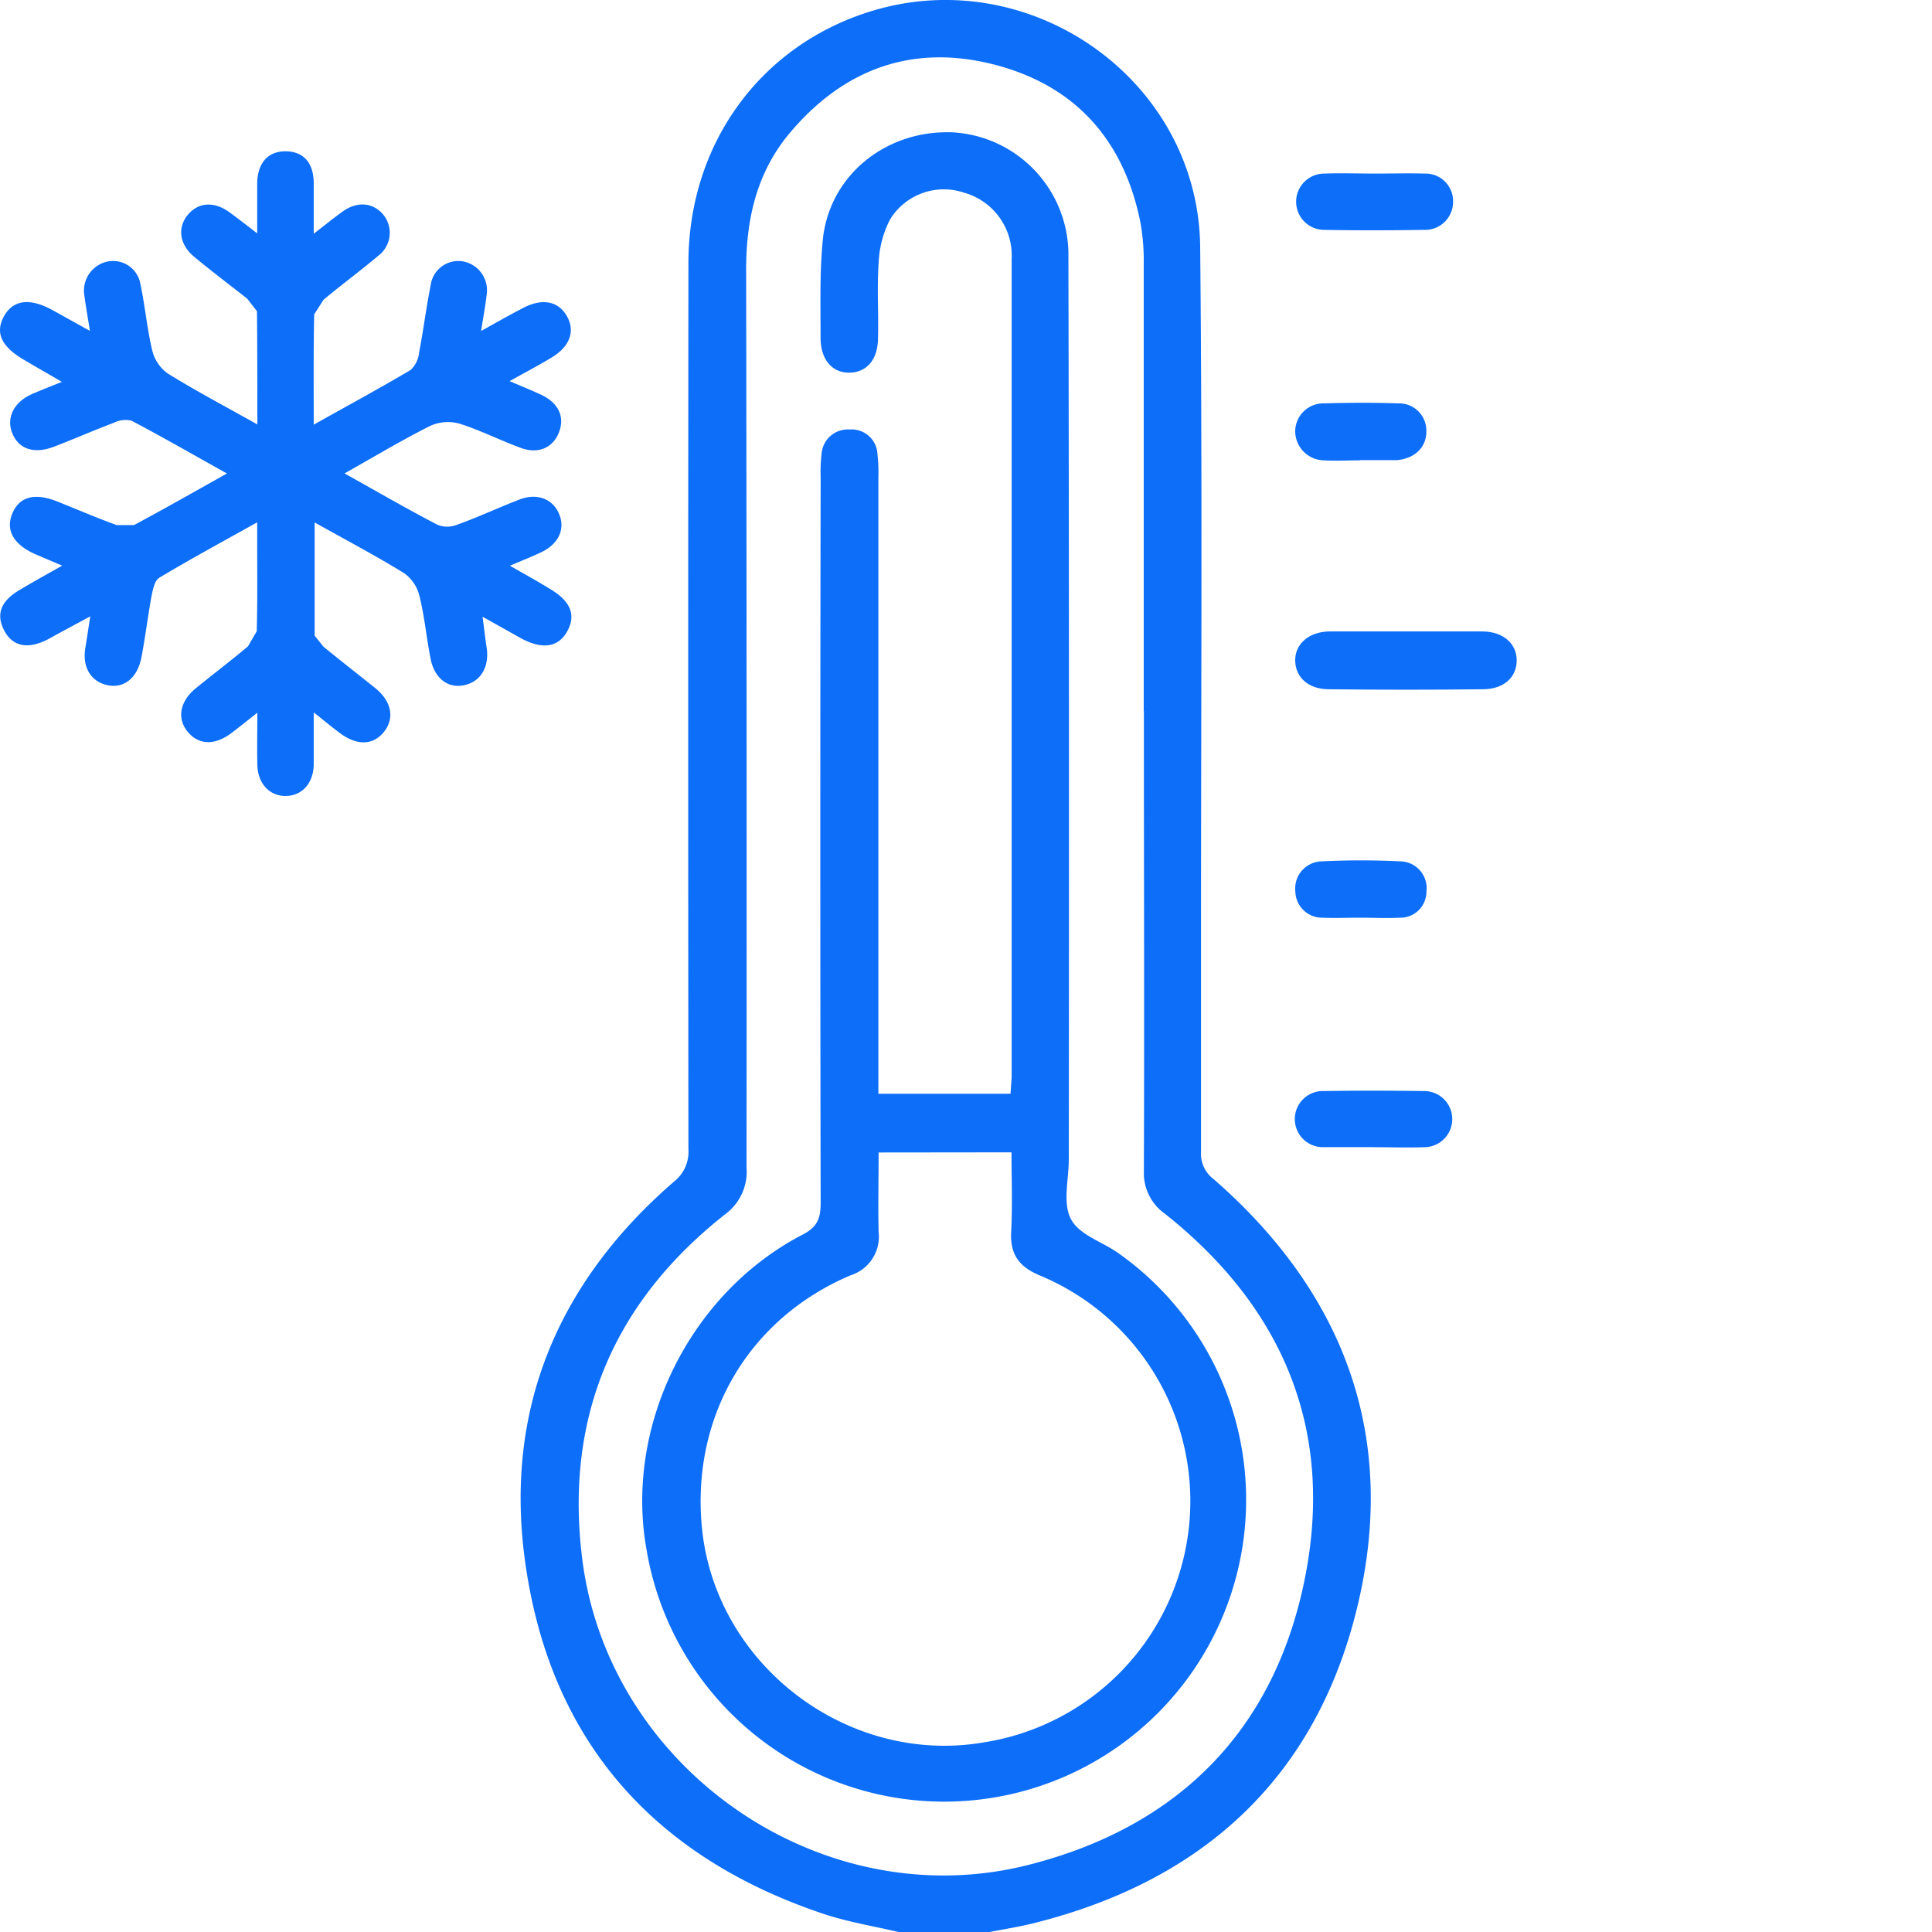 <svg xmlns="http://www.w3.org/2000/svg" viewBox="0 0 256 256"><defs><style>.a{fill:#0D6EF9;}.b{fill:#0d6ef9;}</style></defs><path class="a" d="M119.06,256c-3.37-.79-6.81-1.34-10.08-2.45-22.27-7.5-35.92-22.76-39.32-46.07-3-20.38,4.1-37.46,19.67-50.93a5,5,0,0,0,1.89-4.24q-.06-58.73,0-117.44c0-15.95,9.71-29.1,24.59-33.5,21.07-6.21,43,9.43,43.22,31.37.31,31.39.1,62.79.11,94.19,0,8.58,0,17.16,0,25.73a4.18,4.18,0,0,0,1.66,3.57c17.48,15.23,24.5,34.39,19,56.9s-20.48,36.14-42.86,41.71c-1.91.48-3.87.78-5.81,1.16ZM151.55,94.23q0-29.61,0-59.21a28.65,28.65,0,0,0-.47-5.71c-2.26-11-8.83-18.16-19.69-20.84-10.7-2.63-19.7.78-26.74,9.15-4.38,5.21-5.79,11.42-5.78,18.13q.09,59.48.05,118.93a7,7,0,0,1-2.81,6.2c-14.7,11.57-21.24,26.71-19,45.37,3.32,28.1,31.73,47.81,59.16,40.86,19.71-5,32.4-17.65,36.53-37.47s-2.58-36.19-18.4-48.78a6.6,6.6,0,0,1-2.83-5.67c.07-20.32,0-40.64,0-61Z"/><path class="a" d="M67.5,50.49c1.73.74,3,1.25,4.27,1.85,2.31,1.11,3.12,3,2.24,5.08-.81,1.94-2.73,2.77-5,1.93-2.74-1-5.35-2.34-8.11-3.21a5.72,5.72,0,0,0-3.87.28c-3.77,1.89-7.4,4.07-11.38,6.31C50,65.15,53.91,67.43,58,69.55a3.46,3.46,0,0,0,2.51,0c2.8-1,5.53-2.28,8.32-3.36,2.31-.89,4.39-.1,5.24,1.88s0,3.95-2.28,5.07c-1.25.6-2.55,1.11-4.23,1.82,1.93,1.1,3.57,2,5.19,3,2.82,1.62,3.61,3.47,2.44,5.64s-3.31,2.55-6.25.92c-1.51-.84-3-1.69-5-2.8.23,1.68.35,2.86.53,4,.43,2.67-.8,4.7-3.12,5.1-2.08.37-3.79-1-4.29-3.51-.55-2.77-.8-5.6-1.48-8.34a5.22,5.22,0,0,0-2-3c-3.73-2.3-7.61-4.35-11.89-6.74,0,5.3,0,10.16,0,15l1.17,1.46c2.26,1.85,4.56,3.64,6.83,5.46s2.6,4.08,1.17,5.85-3.63,1.86-6,0c-1-.74-1.9-1.51-3.29-2.6,0,2.68,0,4.81,0,6.94-.06,2.48-1.57,4.12-3.72,4.13s-3.69-1.65-3.75-4.12c-.05-2.12,0-4.26,0-6.91-1.42,1.12-2.43,1.93-3.47,2.72-2.19,1.64-4.32,1.56-5.77-.21s-1-4,1-5.68c2.32-1.9,4.72-3.7,7-5.63l1.16-2c.11-3.91.06-7.83.06-11.75V69.21c-4.58,2.56-8.85,4.87-13,7.36-.6.37-.82,1.56-1,2.41-.5,2.7-.82,5.43-1.34,8.12s-2.25,4.11-4.4,3.71c-2.32-.44-3.52-2.47-3-5.14.19-1.14.35-2.29.62-4-2.05,1.11-3.73,2-5.42,2.94-2.77,1.5-4.86,1.11-6-1.1s-.36-4,2.29-5.47c1.65-1,3.3-1.89,5.41-3.09L4.83,73.5C1.82,72.22.68,70.27,1.65,68s3.05-2.7,5.94-1.55c2.63,1.05,5.22,2.17,7.88,3.13l2.28,0c4-2.14,8-4.42,12.32-6.84-4.4-2.45-8.49-4.81-12.65-7a3.46,3.46,0,0,0-2.34.28c-2.64,1-5.23,2.13-7.87,3.15s-4.65.38-5.54-1.66.07-4.22,2.65-5.33c1.12-.48,2.26-.93,3.88-1.58-1.94-1.13-3.47-2-5-2.91C.19,45.94-.68,44.1.52,41.92s3.39-2.51,6.49-.8l4.9,2.72c-.29-1.86-.54-3.23-.72-4.61a3.94,3.94,0,0,1,3-4.56,3.67,3.67,0,0,1,4.42,3c.62,2.93.88,5.94,1.58,8.84a5.28,5.28,0,0,0,2.07,3c3.73,2.31,7.62,4.36,11.84,6.73,0-5.24,0-10.11-.05-15l-1.3-1.67C30.4,37.72,28,35.92,25.7,34c-1.92-1.61-2.21-3.81-.85-5.49s3.45-1.9,5.53-.4c1.12.81,2.2,1.66,3.7,2.81,0-2.55,0-4.6,0-6.65.05-2.72,1.47-4.26,3.82-4.22s3.62,1.54,3.67,4.12c0,2.06,0,4.13,0,6.8,1.53-1.18,2.65-2.09,3.82-2.93,2-1.45,4.16-1.21,5.52.56a3.81,3.81,0,0,1-.84,5.33c-2.36,2-4.84,3.81-7.2,5.79l-1.24,1.94c-.1,4.72-.06,9.45-.06,14.61,4.53-2.54,8.75-4.82,12.86-7.26a3.72,3.72,0,0,0,1.11-2.34c.57-2.93.93-5.91,1.52-8.84a3.7,3.7,0,0,1,4.31-3.19,3.89,3.89,0,0,1,3.11,4.44c-.15,1.4-.42,2.77-.73,4.78,2.11-1.18,3.78-2.13,5.47-3,2.56-1.39,4.72-1,5.88,1s.43,4.09-2.1,5.57c-1.65,1-3.32,1.86-5.5,3.09Z"/><path class="a" d="M186.4,83.67c3.33,0,6.66,0,10,0,2.78,0,4.6,1.63,4.57,3.88s-1.75,3.75-4.42,3.78q-10.25.12-20.49,0c-2.7,0-4.39-1.59-4.44-3.76s1.73-3.86,4.54-3.9c3.41,0,6.82,0,10.24,0Z"/><path class="a" d="M182.24,23c2.16,0,4.33-.06,6.49,0a3.65,3.65,0,0,1,3.81,3.73,3.71,3.71,0,0,1-3.86,3.73c-4.4.07-8.82.08-13.23,0a3.73,3.73,0,1,1,.05-7.46c2.25-.08,4.5,0,6.74,0Z"/><path class="a" d="M182,152c-2.16,0-4.33,0-6.49,0a3.72,3.72,0,1,1-.06-7.43c4.4-.07,8.82-.06,13.23,0a3.72,3.72,0,1,1,.06,7.44c-2.25.08-4.49,0-6.74,0Z"/><path class="a" d="M180.23,121.6c-1.67,0-3.34.07-5,0a3.55,3.55,0,0,1-3.59-3.46,3.6,3.6,0,0,1,3.34-4c3.56-.18,7.15-.18,10.72,0a3.55,3.55,0,0,1,3.31,4,3.45,3.45,0,0,1-3.54,3.46c-1.75.09-3.5,0-5.24,0Z"/><path class="a" d="M180.18,61c-1.58,0-3.17.09-4.74,0a3.88,3.88,0,0,1-3.82-3.84,3.74,3.74,0,0,1,3.9-3.71c3.24-.1,6.49-.11,9.73,0A3.61,3.61,0,0,1,189,57.18c0,2.09-1.52,3.56-3.86,3.79l-.5,0h-4.49v0Z"/><path class="b" d="M116.36,144.93H133.9l.15-2.15q0-54.23,0-108.45a8.66,8.66,0,0,0-6.34-8.81,8.36,8.36,0,0,0-9.78,3.57,13.68,13.68,0,0,0-1.5,5.66c-.24,3.31,0,6.66-.09,10,0,2.91-1.5,4.6-3.79,4.63s-3.82-1.74-3.82-4.62c0-4.33-.13-8.68.3-13,.86-8.54,8.41-14.61,17.27-14.22a16.26,16.26,0,0,1,15.27,15.88q.12,60.09.05,120.2c0,2.66-.82,5.75.26,7.87s4.07,3,6.21,4.49a40,40,0,1,1-62.42,39.36c-2.94-16.32,5.67-33.91,20.61-41.71,2-1,2.46-2.15,2.46-4.21q-.09-48.12,0-96.22a19.89,19.89,0,0,1,.12-3,3.48,3.48,0,0,1,3.72-3.29,3.43,3.43,0,0,1,3.69,3.3,21.24,21.24,0,0,1,.12,3q0,39.22,0,78.47v3.23Zm.06,7.78c0,3.59-.08,7.06,0,10.53a5.36,5.36,0,0,1-3.7,5.74c-13.52,5.73-21.11,18.7-19.72,33.36,1.72,18.2,19.28,31.62,37.33,28.54A32.37,32.37,0,0,0,137.77,169c-2.65-1.11-3.93-2.71-3.79-5.68.19-3.53.05-7.08.05-10.63Z"/></svg>